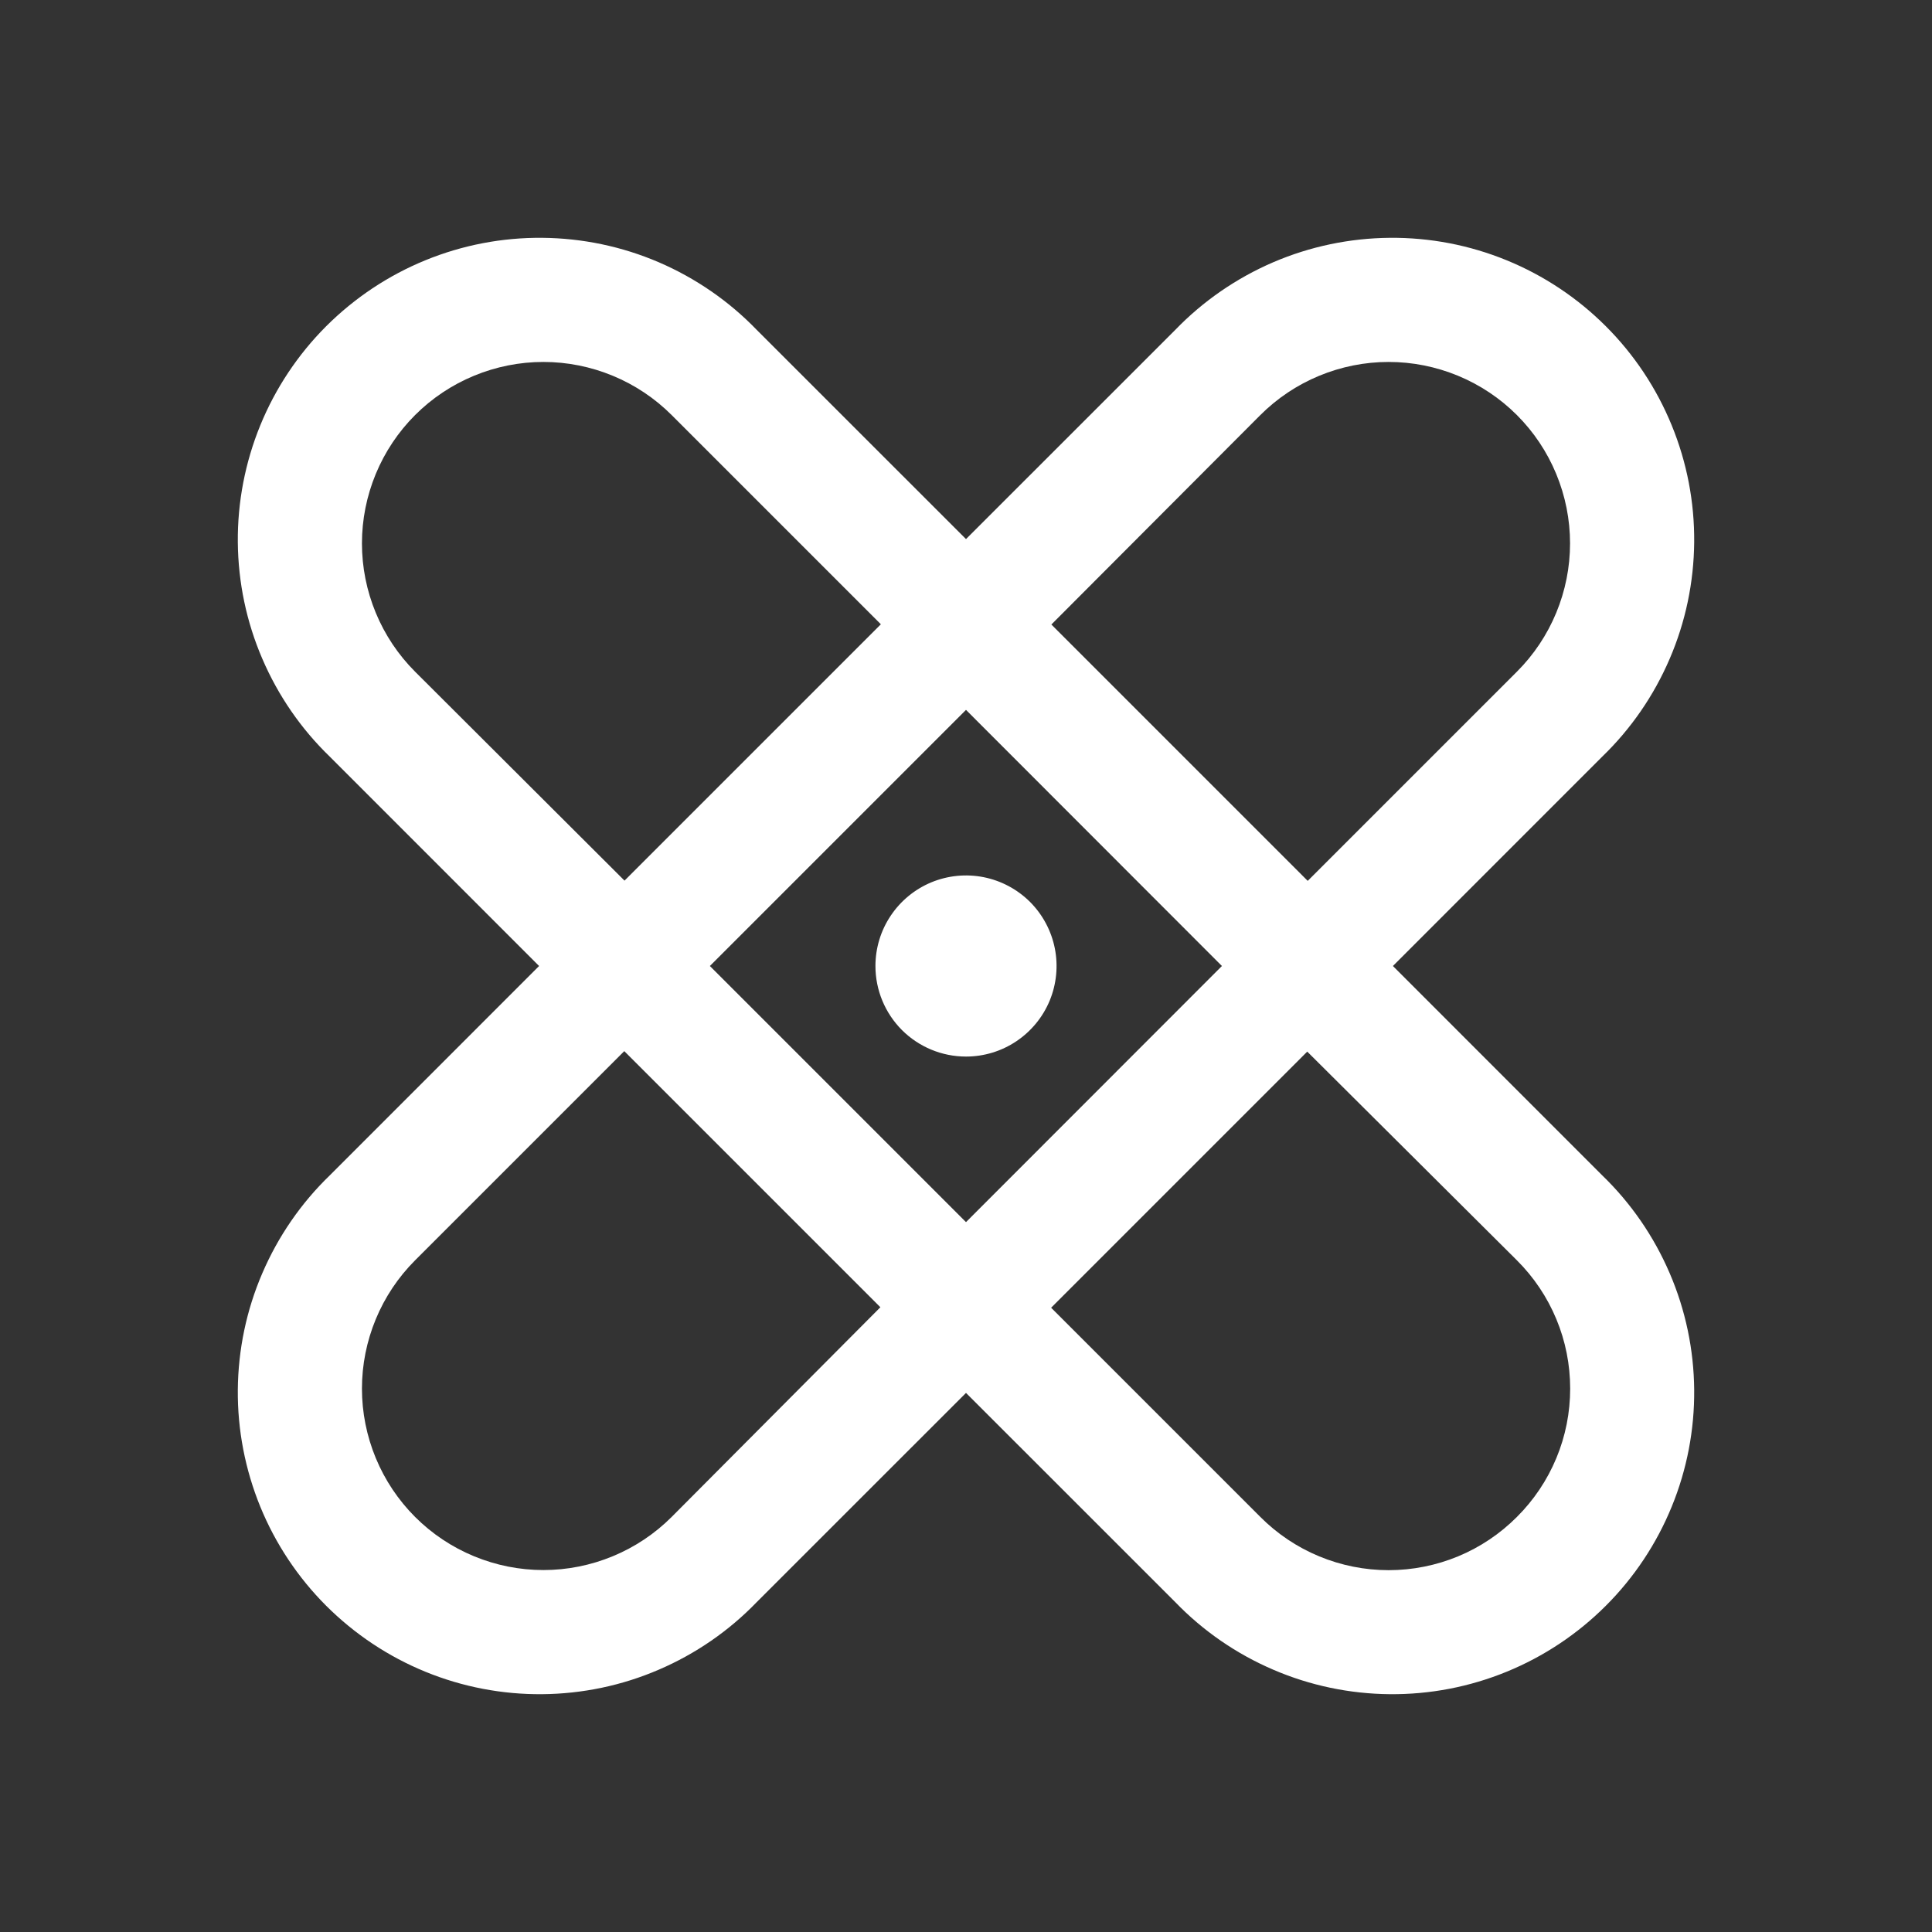<svg width="32" height="32" viewBox="0 0 32 32" fill="none" xmlns="http://www.w3.org/2000/svg">
<rect x="0" y="0" width="32" height="32" fill="#333333" stroke="none"/>
<g id="Bandaids">
<path id="Vector" d="M23.071 16L26.535 12.535C27.013 12.074 27.393 11.522 27.655 10.912C27.918 10.302 28.055 9.646 28.061 8.982C28.067 8.318 27.941 7.66 27.689 7.045C27.438 6.431 27.067 5.872 26.597 5.403C26.128 4.934 25.569 4.562 24.955 4.311C24.34 4.059 23.682 3.933 23.018 3.939C22.354 3.945 21.698 4.082 21.088 4.344C20.478 4.607 19.926 4.987 19.465 5.465L16 8.929L12.535 5.465C12.074 4.987 11.522 4.607 10.912 4.344C10.302 4.082 9.646 3.945 8.982 3.939C8.318 3.933 7.66 4.059 7.045 4.311C6.431 4.562 5.873 4.934 5.403 5.403C4.934 5.872 4.562 6.431 4.311 7.045C4.06 7.66 3.933 8.318 3.939 8.982C3.945 9.646 4.082 10.302 4.345 10.912C4.607 11.522 4.987 12.074 5.465 12.535L8.929 16L5.465 19.465C4.987 19.926 4.607 20.478 4.345 21.088C4.082 21.698 3.945 22.354 3.939 23.018C3.933 23.682 4.06 24.34 4.311 24.955C4.562 25.569 4.934 26.128 5.403 26.597C5.873 27.066 6.431 27.438 7.045 27.689C7.66 27.941 8.318 28.067 8.982 28.061C9.646 28.055 10.302 27.918 10.912 27.655C11.522 27.393 12.074 27.013 12.535 26.535L16 23.071L19.465 26.535C19.926 27.013 20.478 27.393 21.088 27.655C21.698 27.918 22.354 28.055 23.018 28.061C23.682 28.067 24.34 27.941 24.955 27.689C25.569 27.438 26.128 27.066 26.597 26.597C27.067 26.128 27.438 25.569 27.689 24.955C27.941 24.34 28.067 23.682 28.061 23.018C28.055 22.354 27.918 21.698 27.655 21.088C27.393 20.478 27.013 19.926 26.535 19.465L23.071 16ZM20.875 6.875C21.154 6.596 21.485 6.375 21.85 6.224C22.215 6.073 22.605 5.995 23 5.995C23.395 5.995 23.785 6.073 24.15 6.224C24.515 6.375 24.846 6.596 25.125 6.875C25.404 7.154 25.625 7.485 25.776 7.85C25.927 8.215 26.005 8.605 26.005 9C26.005 9.395 25.927 9.785 25.776 10.15C25.625 10.515 25.404 10.846 25.125 11.125L21.66 14.59L17.414 10.344L20.875 6.875ZM20.239 16L16 20.242L11.758 16L16 11.758L20.239 16ZM6.875 11.125C6.596 10.846 6.375 10.515 6.224 10.15C6.073 9.785 5.995 9.395 5.995 9C5.995 8.605 6.073 8.215 6.224 7.85C6.375 7.485 6.596 7.154 6.875 6.875C7.154 6.596 7.485 6.375 7.85 6.224C8.215 6.073 8.605 5.995 9 5.995C9.395 5.995 9.785 6.073 10.15 6.224C10.515 6.375 10.846 6.596 11.125 6.875L14.59 10.34L10.344 14.586L6.875 11.125ZM11.125 25.125C10.846 25.404 10.515 25.625 10.15 25.776C9.785 25.927 9.395 26.005 9 26.005C8.605 26.005 8.215 25.927 7.85 25.776C7.485 25.625 7.154 25.404 6.875 25.125C6.596 24.846 6.375 24.515 6.224 24.15C6.073 23.785 5.995 23.395 5.995 23C5.995 22.605 6.073 22.215 6.224 21.85C6.375 21.485 6.596 21.154 6.875 20.875L10.34 17.41L14.582 21.652L11.125 25.125ZM25.125 25.125C24.846 25.405 24.515 25.627 24.151 25.778C23.786 25.929 23.395 26.007 23 26.007C22.605 26.007 22.214 25.929 21.85 25.778C21.485 25.627 21.154 25.405 20.875 25.125L17.41 21.66L21.652 17.418L25.125 20.875C25.405 21.154 25.627 21.485 25.778 21.849C25.93 22.214 26.007 22.605 26.007 23C26.007 23.395 25.93 23.786 25.778 24.151C25.627 24.515 25.405 24.846 25.125 25.125ZM14.5 16C14.5 15.703 14.588 15.413 14.753 15.167C14.918 14.92 15.152 14.728 15.426 14.614C15.7 14.501 16.002 14.471 16.293 14.529C16.584 14.587 16.851 14.73 17.061 14.939C17.27 15.149 17.413 15.416 17.471 15.707C17.529 15.998 17.499 16.3 17.386 16.574C17.272 16.848 17.08 17.082 16.833 17.247C16.587 17.412 16.297 17.5 16 17.5C15.602 17.5 15.221 17.342 14.939 17.061C14.658 16.779 14.5 16.398 14.5 16Z" fill="white"/>
</g>
</svg>
